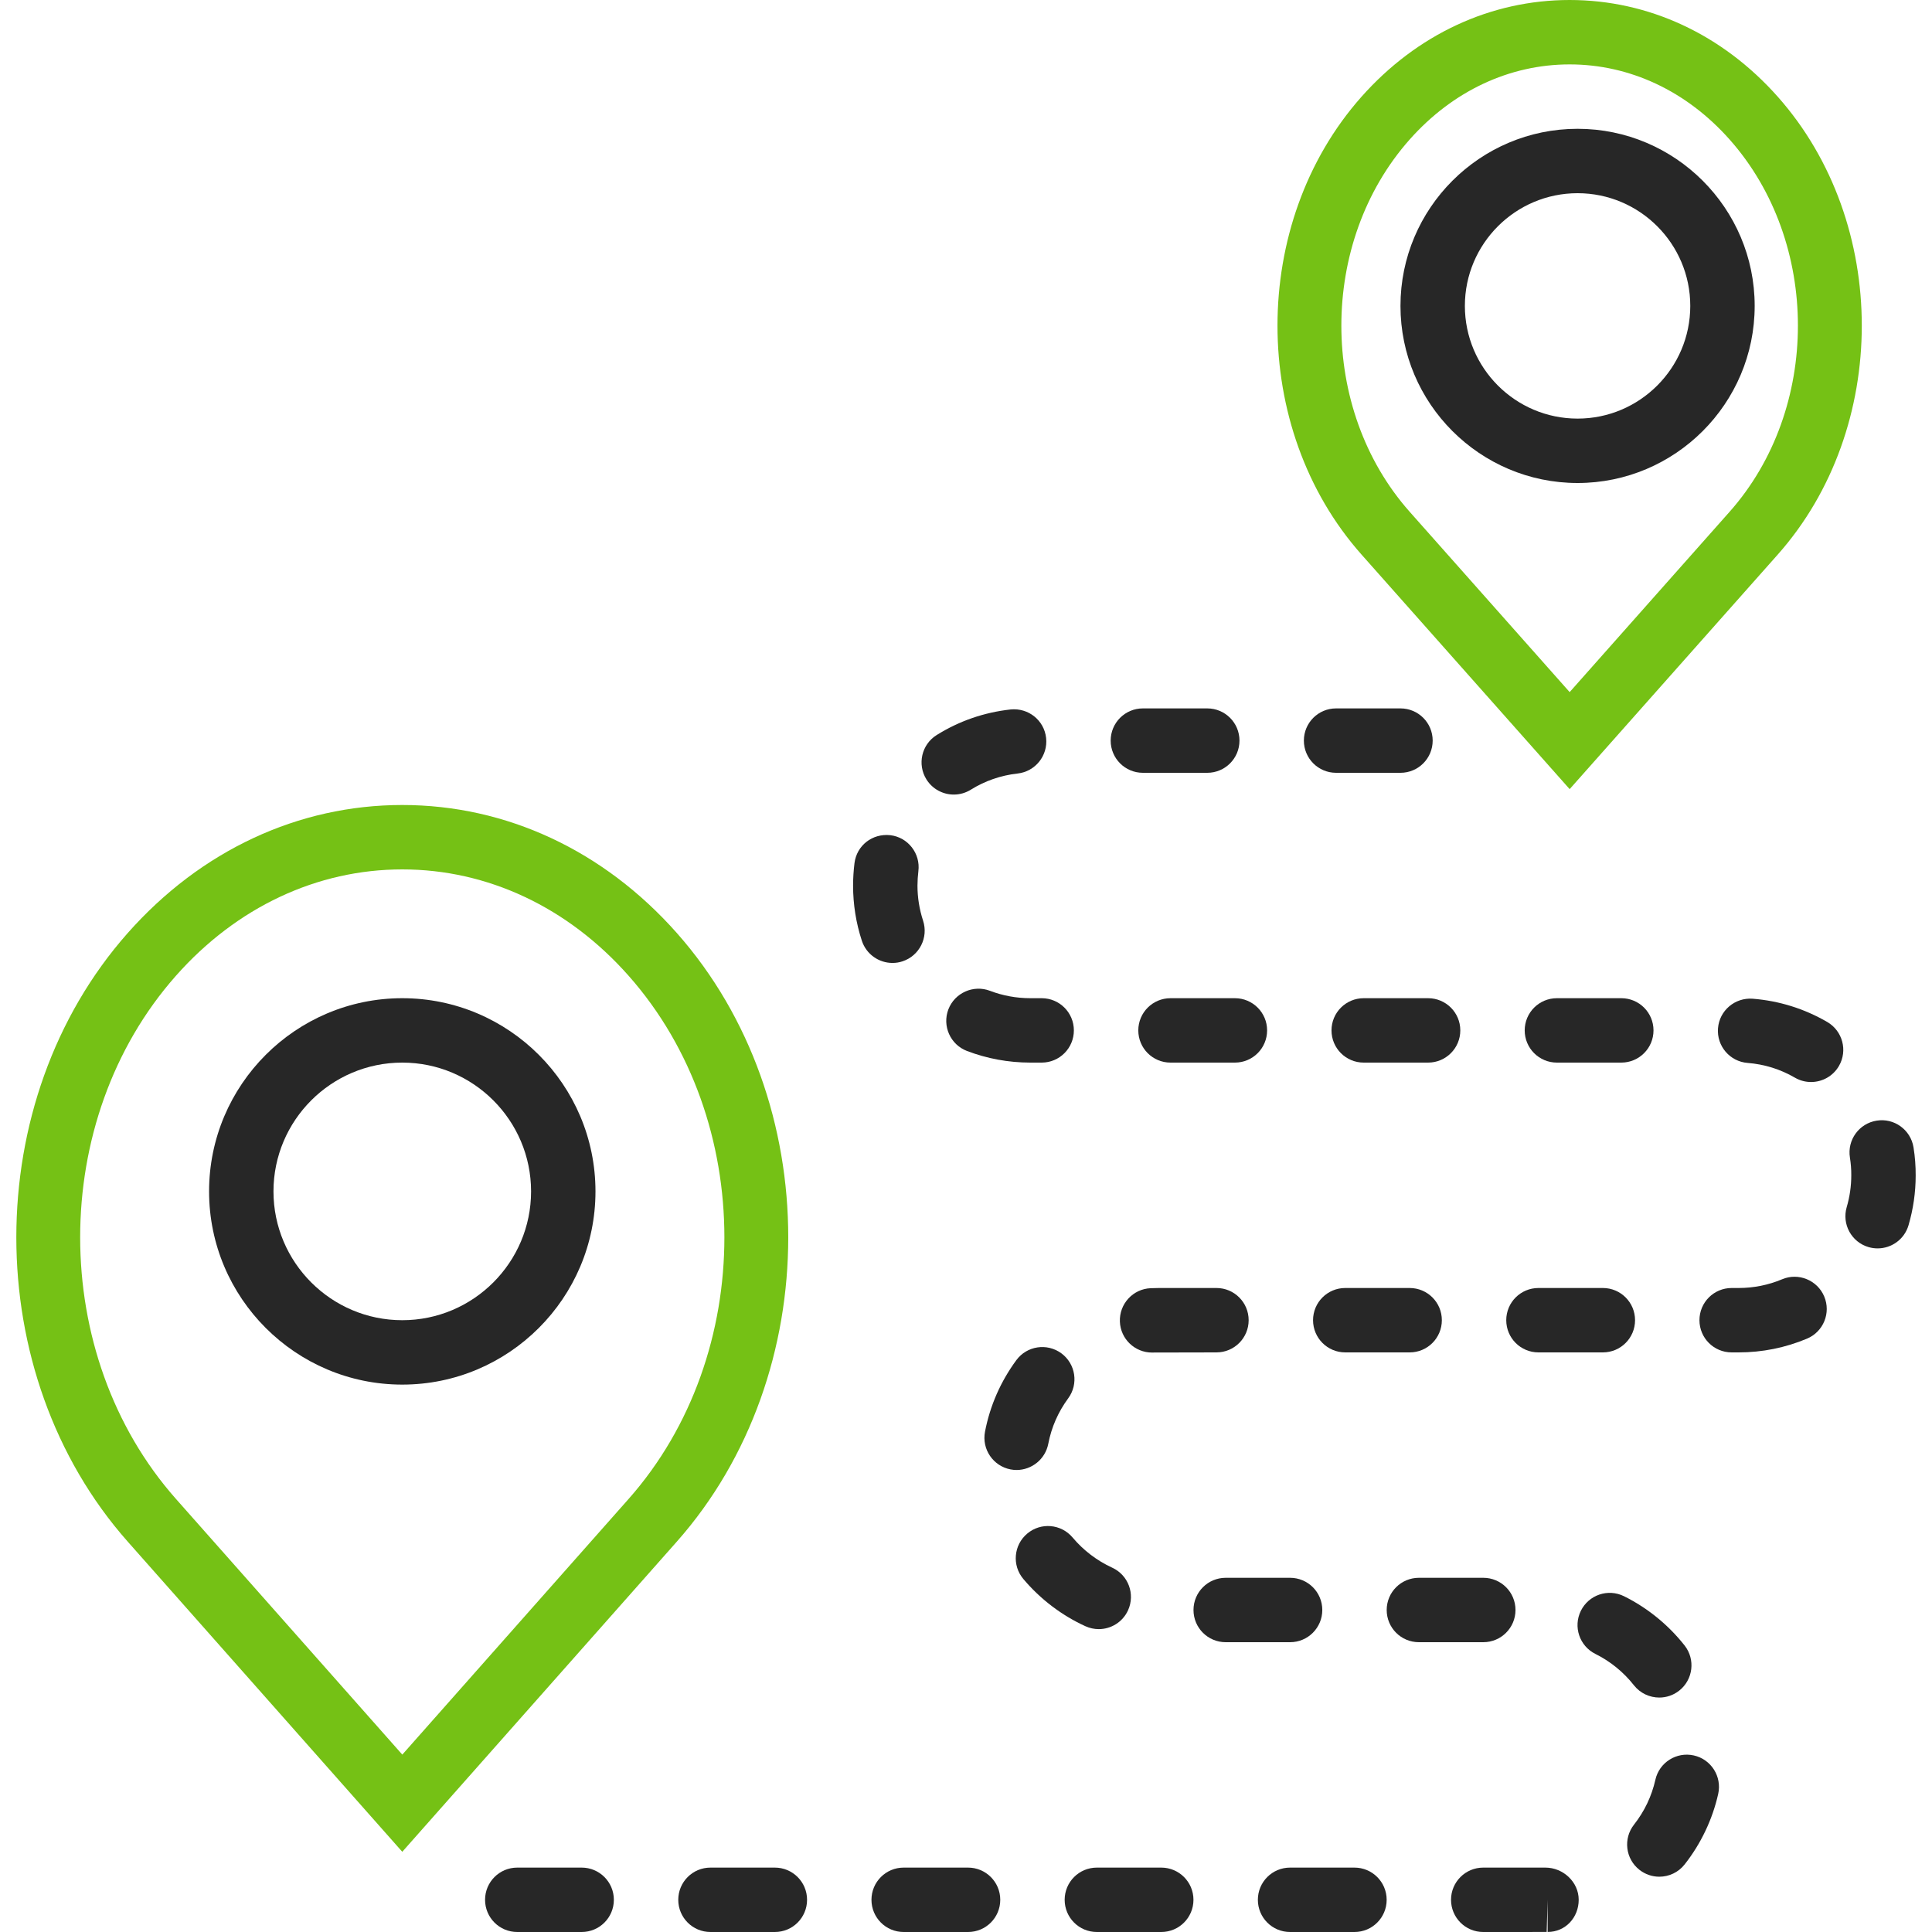 <?xml version="1.0" encoding="UTF-8"?> <svg xmlns="http://www.w3.org/2000/svg" width="60" height="60" viewBox="0 0 60 60" fill="none"> <path d="M21.021 28.977C18.75 26.412 15.722 25 12.493 25C9.264 25 6.236 26.412 3.966 28.977C-0.646 34.188 -0.646 42.665 3.966 47.876L12.493 57.509L21.02 47.876C25.633 42.665 25.633 34.188 21.021 28.977ZM19.523 46.55L12.494 54.491L5.464 46.55C1.498 42.071 1.498 34.782 5.464 30.303C7.349 28.173 9.846 27 12.493 27C15.14 27 17.638 28.173 19.522 30.303C23.488 34.782 23.488 42.07 19.523 46.55Z" fill="#75C115"></path> <path d="M48.747 24.507L55.211 17.221C58.689 13.301 58.689 6.925 55.211 3.005C53.491 1.067 51.195 0 48.746 0C46.298 0 44.002 1.067 42.282 3.005C38.804 6.925 38.804 13.301 42.282 17.221L48.747 24.507ZM43.778 4.333C45.113 2.828 46.877 2 48.746 2C50.616 2 52.38 2.828 53.715 4.333C56.543 7.52 56.543 12.706 53.715 15.893L48.747 21.494L43.778 15.893C40.95 12.706 40.95 7.52 43.778 4.333Z" fill="#75C115"></path> <path d="M52.604 54.517C52.065 54.396 51.53 54.734 51.409 55.273C51.294 55.783 51.071 56.252 50.746 56.665C50.405 57.099 50.479 57.728 50.914 58.069C51.098 58.213 51.315 58.283 51.531 58.283C51.828 58.283 52.121 58.152 52.318 57.901C52.822 57.261 53.182 56.505 53.36 55.713C53.481 55.173 53.143 54.638 52.604 54.517Z" fill="#272727"></path> <path d="M31.995 31C31.562 30.999 31.141 30.922 30.743 30.77C30.231 30.575 29.65 30.832 29.452 31.348C29.256 31.864 29.515 32.442 30.03 32.639C30.656 32.877 31.315 32.999 31.993 33H32.35C32.903 33 33.35 32.553 33.35 32C33.35 31.447 32.903 31 32.35 31H31.995Z" fill="#272727"></path> <path d="M29.621 24.676C29.802 24.676 29.984 24.627 30.149 24.525C30.592 24.249 31.082 24.08 31.603 24.022C32.152 23.961 32.548 23.467 32.488 22.918C32.428 22.369 31.937 21.977 31.384 22.033C30.562 22.124 29.79 22.39 29.09 22.827C28.621 23.119 28.479 23.736 28.771 24.205C28.961 24.509 29.287 24.676 29.621 24.676Z" fill="#272727"></path> <path d="M18.064 58H16.064C15.511 58 15.064 58.447 15.064 59C15.064 59.553 15.511 60 16.064 60H18.064C18.617 60 19.064 59.553 19.064 59C19.064 58.447 18.616 58 18.064 58Z" fill="#272727"></path> <path d="M35.993 40C35.907 40 35.822 40.002 35.737 40.006C35.185 40.028 34.757 40.494 34.779 41.046C34.8 41.584 35.244 42.005 35.777 42.005C35.791 42.005 35.805 42.005 35.819 42.004L37.778 42C38.331 42 38.778 41.553 38.778 41C38.778 40.447 38.331 40 37.778 40H35.993Z" fill="#272727"></path> <path d="M35.493 24H37.493C38.046 24 38.493 23.553 38.493 23C38.493 22.447 38.046 22 37.493 22H35.493C34.94 22 34.493 22.447 34.493 23C34.493 23.553 34.94 24 35.493 24Z" fill="#272727"></path> <path d="M47.778 40C47.225 40 46.778 40.447 46.778 41C46.778 41.553 47.225 42 47.778 42H49.778C50.331 42 50.778 41.553 50.778 41C50.778 40.447 50.331 40 49.778 40H47.778Z" fill="#272727"></path> <path d="M51.351 32C51.351 31.447 50.904 31 50.351 31H48.351C47.798 31 47.351 31.447 47.351 32C47.351 32.553 47.798 33 48.351 33H50.351C50.903 33 51.351 32.553 51.351 32Z" fill="#272727"></path> <path d="M41.778 42H43.778C44.331 42 44.778 41.553 44.778 41C44.778 40.447 44.331 40 43.778 40H41.778C41.225 40 40.778 40.447 40.778 41C40.778 41.553 41.226 42 41.778 42Z" fill="#272727"></path> <path d="M43.493 24C44.046 24 44.493 23.553 44.493 23C44.493 22.447 44.046 22 43.493 22H41.493C40.94 22 40.493 22.447 40.493 23C40.493 23.553 40.94 24 41.493 24H43.493Z" fill="#272727"></path> <path d="M36.351 31C35.798 31 35.351 31.447 35.351 32C35.351 32.553 35.798 33 36.351 33H38.351C38.904 33 39.351 32.553 39.351 32C39.351 31.447 38.904 31 38.351 31H36.351Z" fill="#272727"></path> <path d="M45.351 32C45.351 31.447 44.904 31 44.351 31H42.351C41.798 31 41.351 31.447 41.351 32C41.351 32.553 41.798 33 42.351 33H44.351C44.903 33 45.351 32.553 45.351 32Z" fill="#272727"></path> <path d="M59.426 35.632C59.338 35.086 58.823 34.713 58.28 34.803C57.734 34.89 57.363 35.404 57.451 35.949C57.479 36.127 57.495 36.308 57.493 36.501C57.493 36.837 57.445 37.169 57.351 37.489C57.196 38.019 57.499 38.575 58.03 38.73C58.124 38.757 58.218 38.77 58.311 38.77C58.744 38.77 59.143 38.488 59.271 38.051C59.418 37.548 59.493 37.027 59.493 36.508C59.495 36.22 59.473 35.925 59.426 35.632Z" fill="#272727"></path> <path d="M42.064 58H40.064C39.511 58 39.064 58.447 39.064 59C39.064 59.553 39.511 60 40.064 60H42.064C42.617 60 43.064 59.553 43.064 59C43.064 58.447 42.616 58 42.064 58Z" fill="#272727"></path> <path d="M36.064 58H34.064C33.511 58 33.064 58.447 33.064 59C33.064 59.553 33.511 60 34.064 60H36.064C36.617 60 37.064 59.553 37.064 59C37.064 58.447 36.616 58 36.064 58Z" fill="#272727"></path> <path d="M47.065 50C47.065 49.447 46.618 49 46.065 49H44.065C43.512 49 43.065 49.447 43.065 50C43.065 50.553 43.512 51 44.065 51H46.065C46.617 51 47.065 50.553 47.065 50Z" fill="#272727"></path> <path d="M41.065 50C41.065 49.447 40.618 49 40.065 49H38.065C37.512 49 37.065 49.447 37.065 50C37.065 50.553 37.512 51 38.065 51H40.065C40.617 51 41.065 50.553 41.065 50Z" fill="#272727"></path> <path d="M47.993 58H46.063C45.51 58 45.063 58.447 45.063 59C45.063 59.553 45.51 60 46.063 60L48.034 59.999L48.063 58.999V59.999C48.616 59.999 49.028 59.552 49.028 58.999C49.028 58.447 48.546 58 47.993 58Z" fill="#272727"></path> <path d="M51.531 52.719C51.747 52.719 51.966 52.649 52.148 52.505C52.583 52.163 52.657 51.534 52.316 51.101C51.813 50.462 51.164 49.934 50.437 49.573C49.94 49.326 49.342 49.529 49.096 50.023C48.85 50.518 49.052 51.118 49.546 51.364C50.009 51.593 50.423 51.93 50.743 52.338C50.941 52.588 51.234 52.719 51.531 52.719Z" fill="#272727"></path> <path d="M55.345 39.729C54.916 39.909 54.462 40 53.993 40H53.778C53.225 40 52.778 40.447 52.778 41C52.778 41.553 53.225 42 53.778 42H53.993C54.729 42 55.444 41.856 56.118 41.573C56.628 41.359 56.867 40.773 56.653 40.264C56.44 39.755 55.85 39.515 55.345 39.729Z" fill="#272727"></path> <path d="M28.029 29.855C28.553 29.682 28.839 29.117 28.667 28.592C28.552 28.241 28.493 27.874 28.493 27.504C28.494 27.353 28.503 27.202 28.521 27.055C28.59 26.507 28.202 26.006 27.654 25.938C27.089 25.875 26.605 26.259 26.537 26.805C26.509 27.031 26.494 27.261 26.493 27.499C26.493 28.087 26.585 28.665 26.766 29.217C26.905 29.638 27.296 29.905 27.716 29.905C27.82 29.905 27.926 29.89 28.029 29.855Z" fill="#272727"></path> <path d="M24.064 58H22.064C21.511 58 21.064 58.447 21.064 59C21.064 59.553 21.511 60 22.064 60H24.064C24.617 60 25.064 59.553 25.064 59C25.064 58.447 24.616 58 24.064 58Z" fill="#272727"></path> <path d="M34.122 50.594C34.502 50.594 34.864 50.377 35.032 50.01C35.261 49.507 35.041 48.914 34.539 48.685C34.07 48.47 33.645 48.147 33.311 47.749C32.955 47.326 32.325 47.271 31.902 47.627C31.479 47.982 31.424 48.613 31.78 49.036C32.304 49.659 32.97 50.167 33.707 50.503C33.842 50.564 33.983 50.594 34.122 50.594Z" fill="#272727"></path> <path d="M56.746 31.738C56.032 31.324 55.252 31.081 54.429 31.016C53.88 30.976 53.397 31.383 53.354 31.935C53.311 32.486 53.722 32.967 54.273 33.01C54.795 33.051 55.29 33.205 55.743 33.468C55.901 33.56 56.074 33.603 56.244 33.603C56.589 33.603 56.925 33.424 57.11 33.105C57.387 32.628 57.224 32.016 56.746 31.738Z" fill="#272727"></path> <path d="M30.064 58H28.064C27.511 58 27.064 58.447 27.064 59C27.064 59.553 27.511 60 28.064 60H30.064C30.617 60 31.064 59.553 31.064 59C31.064 58.447 30.616 58 30.064 58Z" fill="#272727"></path> <path d="M32.555 44.839C32.654 44.325 32.862 43.85 33.174 43.426C33.501 42.982 33.406 42.356 32.961 42.028C32.516 41.702 31.891 41.796 31.563 42.241C31.074 42.907 30.746 43.654 30.59 44.463C30.486 45.005 30.841 45.529 31.384 45.634C31.447 45.646 31.511 45.652 31.573 45.652C32.043 45.65 32.462 45.317 32.555 44.839Z" fill="#272727"></path> <path d="M48.993 15C52.025 15 54.493 12.532 54.493 9.5C54.493 6.468 52.025 4 48.993 4C45.961 4 43.493 6.468 43.493 9.5C43.493 12.532 45.961 15 48.993 15ZM48.993 6C50.923 6 52.493 7.57 52.493 9.5C52.493 11.43 50.923 13 48.993 13C47.063 13 45.493 11.43 45.493 9.5C45.493 7.57 47.064 6 48.993 6Z" fill="#272727"></path> <path d="M12.493 31C9.184 31 6.493 33.691 6.493 37C6.493 40.309 9.184 43 12.493 43C15.802 43 18.493 40.309 18.493 37C18.493 33.691 15.802 31 12.493 31ZM12.493 41C10.287 41 8.493 39.206 8.493 37C8.493 34.794 10.287 33 12.493 33C14.699 33 16.493 34.794 16.493 37C16.493 39.206 14.699 41 12.493 41Z" fill="#272727"></path> </svg> 